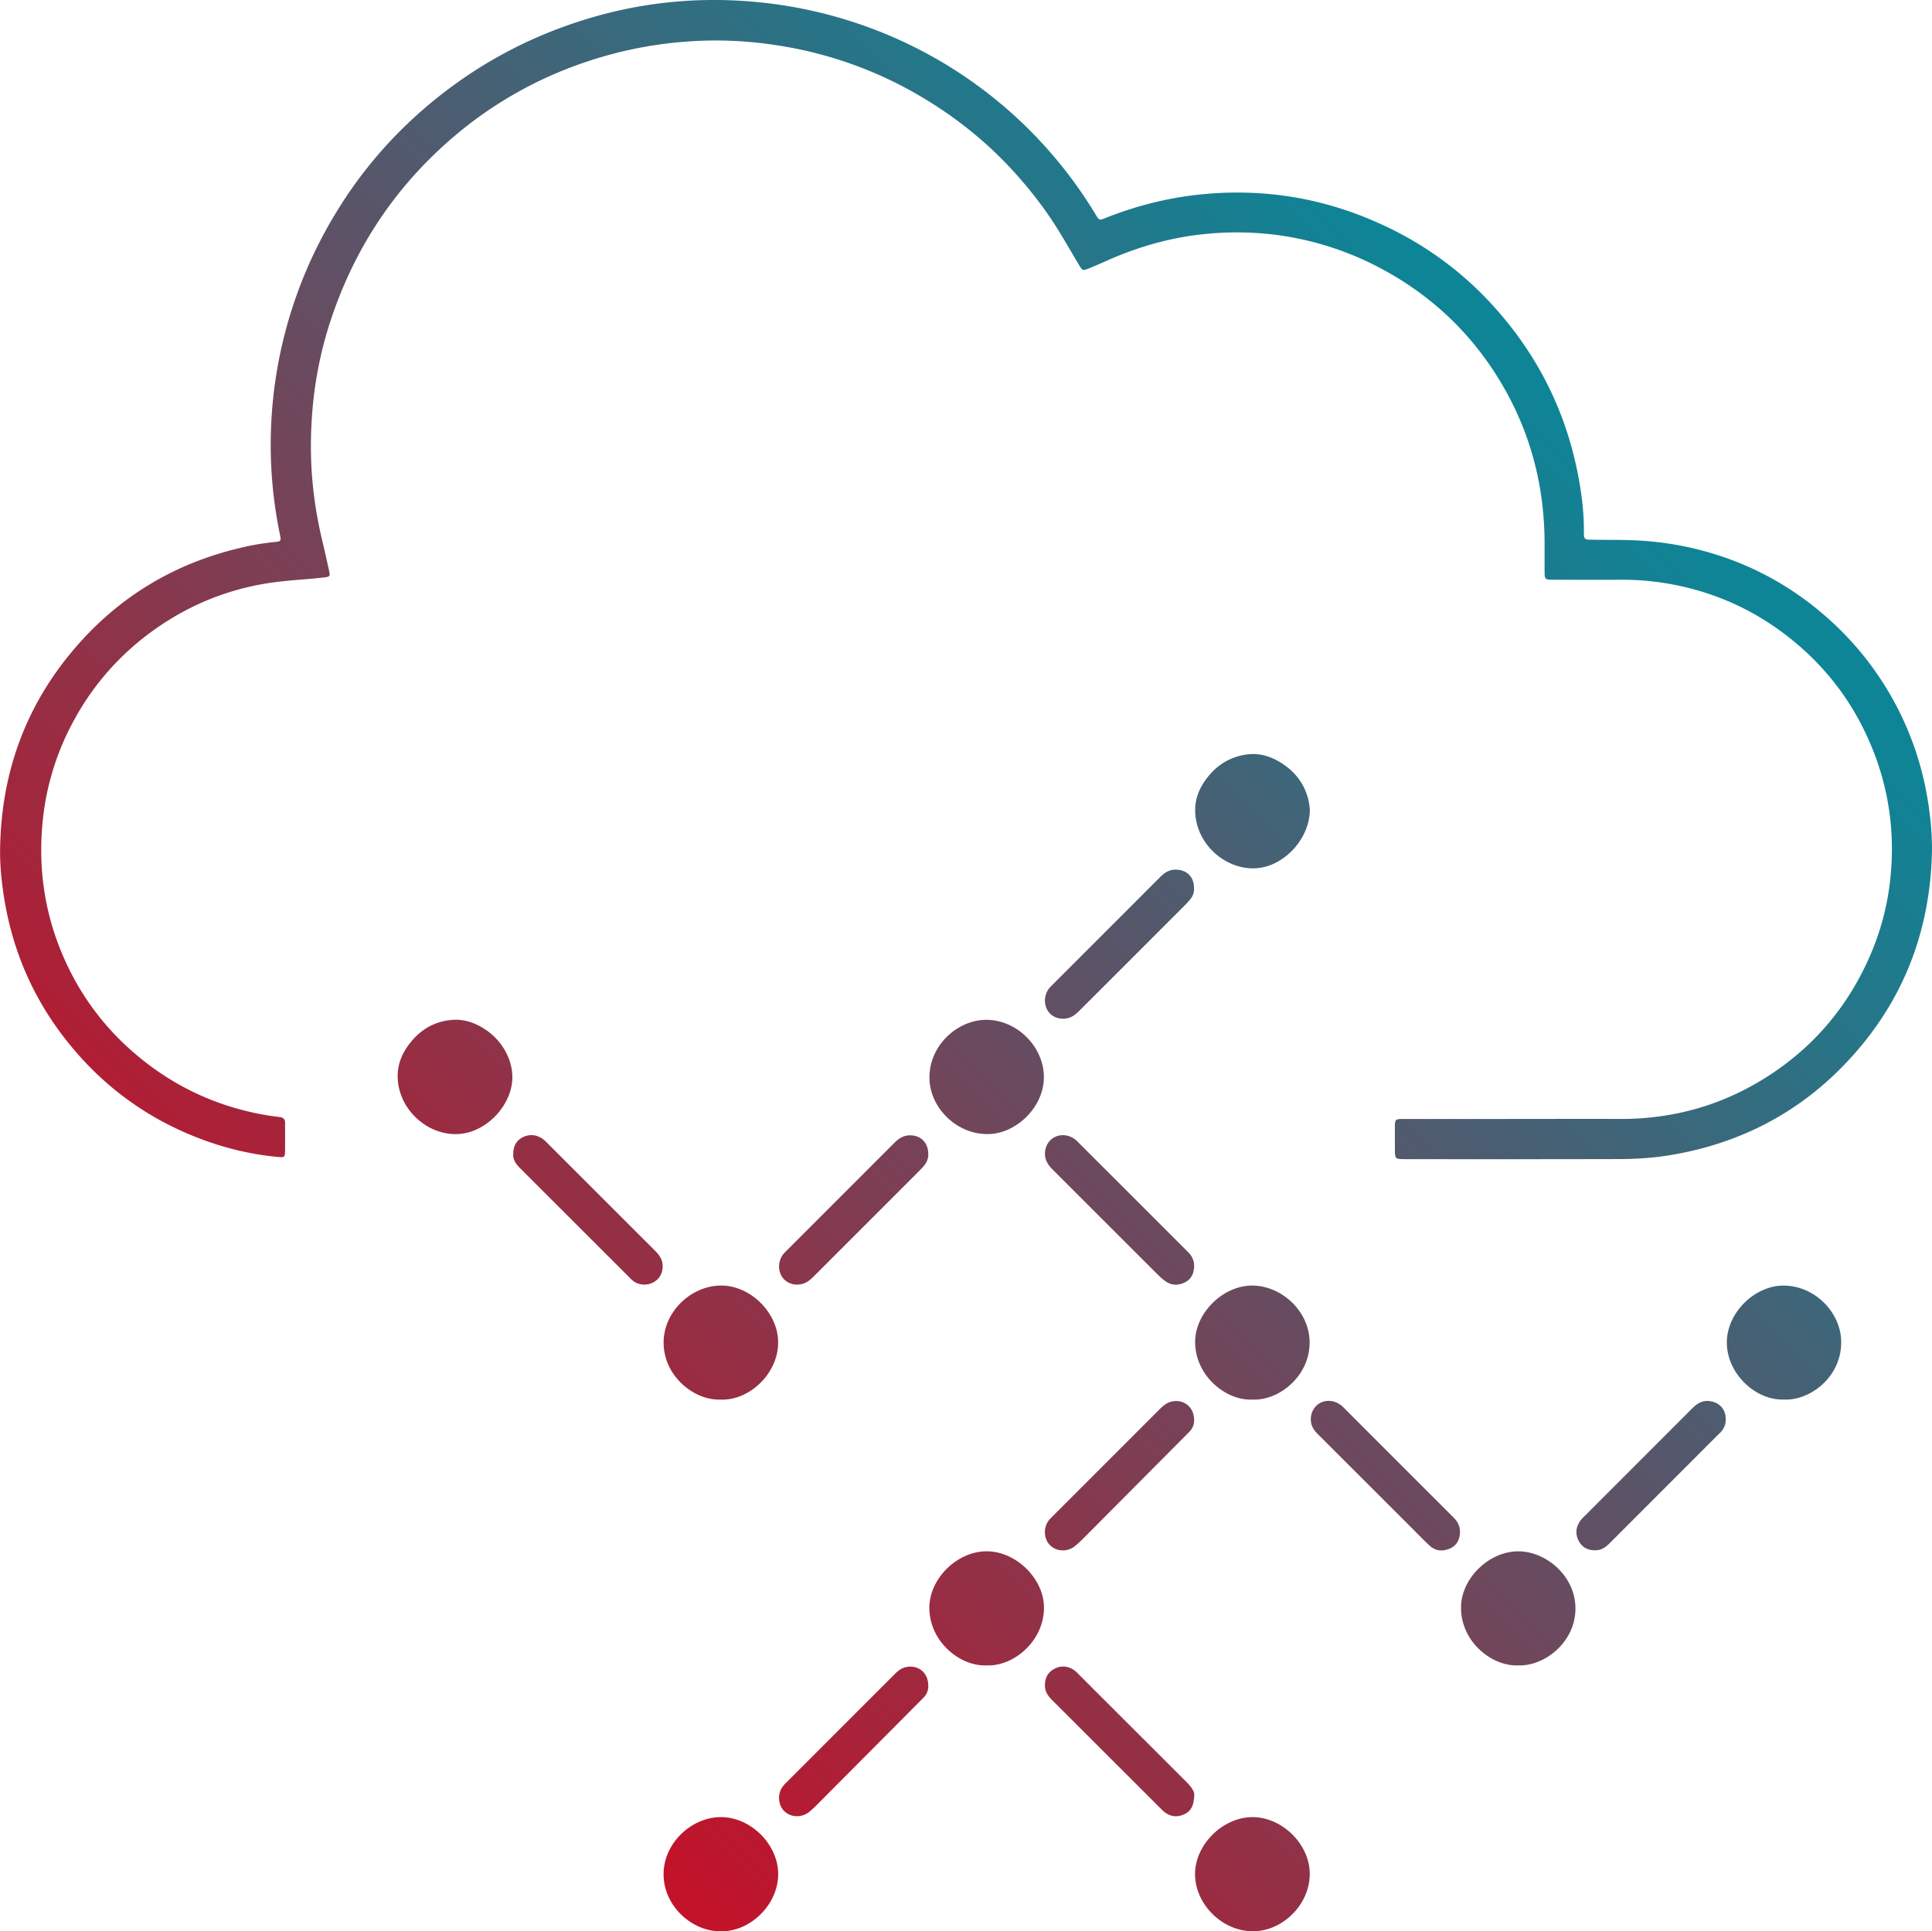 <svg id="Layer_1" data-name="Layer 1" xmlns="http://www.w3.org/2000/svg" xmlns:xlink="http://www.w3.org/1999/xlink" viewBox="0 0 2956.8 2955.99"><defs><style>.cls-1{fill:url(#New_Gradient_Swatch_2);}.cls-2{fill:url(#New_Gradient_Swatch_2-2);}.cls-3{fill:url(#New_Gradient_Swatch_2-3);}.cls-4{fill:url(#New_Gradient_Swatch_2-4);}.cls-5{fill:url(#New_Gradient_Swatch_2-5);}.cls-6{fill:url(#New_Gradient_Swatch_2-6);}.cls-7{fill:url(#New_Gradient_Swatch_2-7);}.cls-8{fill:url(#New_Gradient_Swatch_2-8);}.cls-9{fill:url(#New_Gradient_Swatch_2-9);}.cls-10{fill:url(#New_Gradient_Swatch_2-10);}.cls-11{fill:url(#New_Gradient_Swatch_2-11);}.cls-12{fill:url(#New_Gradient_Swatch_2-12);}.cls-13{fill:url(#New_Gradient_Swatch_2-13);}.cls-14{fill:url(#New_Gradient_Swatch_2-14);}.cls-15{fill:url(#New_Gradient_Swatch_2-15);}.cls-16{fill:url(#New_Gradient_Swatch_2-16);}.cls-17{fill:url(#New_Gradient_Swatch_2-17);}.cls-18{fill:url(#New_Gradient_Swatch_2-18);}.cls-19{fill:url(#New_Gradient_Swatch_2-19);}.cls-20{fill:url(#New_Gradient_Swatch_2-20);}</style><linearGradient id="New_Gradient_Swatch_2" x1="199.12" y1="2483.12" x2="2453.37" y2="228.86" gradientUnits="userSpaceOnUse"><stop offset="0.1" stop-color="#c1132a"/><stop offset="0.9" stop-color="#0d8597"/></linearGradient><linearGradient id="New_Gradient_Swatch_2-2" x1="868.93" y1="3152.93" x2="3123.18" y2="898.67" xlink:href="#New_Gradient_Swatch_2"/><linearGradient id="New_Gradient_Swatch_2-3" x1="868.81" y1="3152.81" x2="3123.06" y2="898.55" xlink:href="#New_Gradient_Swatch_2"/><linearGradient id="New_Gradient_Swatch_2-4" x1="55.2" y1="2339.2" x2="2309.46" y2="84.95" xlink:href="#New_Gradient_Swatch_2"/><linearGradient id="New_Gradient_Swatch_2-5" x1="461.98" y1="2745.98" x2="2716.24" y2="491.73" xlink:href="#New_Gradient_Swatch_2"/><linearGradient id="New_Gradient_Swatch_2-6" x1="461.95" y1="2745.95" x2="2716.2" y2="491.69" xlink:href="#New_Gradient_Swatch_2"/><linearGradient id="New_Gradient_Swatch_2-7" x1="869.03" y1="3153.03" x2="3123.28" y2="898.77" xlink:href="#New_Gradient_Swatch_2"/><linearGradient id="New_Gradient_Swatch_2-8" x1="1275.81" y1="3559.81" x2="3530.07" y2="1305.55" xlink:href="#New_Gradient_Swatch_2"/><linearGradient id="New_Gradient_Swatch_2-9" x1="1275.78" y1="3559.78" x2="3530.04" y2="1305.53" xlink:href="#New_Gradient_Swatch_2"/><linearGradient id="New_Gradient_Swatch_2-10" x1="1275.87" y1="3559.87" x2="3530.13" y2="1305.61" xlink:href="#New_Gradient_Swatch_2"/><linearGradient id="New_Gradient_Swatch_2-11" x1="461.92" y1="2745.92" x2="2716.18" y2="491.67" xlink:href="#New_Gradient_Swatch_2"/><linearGradient id="New_Gradient_Swatch_2-12" x1="462.13" y1="2746.13" x2="2716.38" y2="491.87" xlink:href="#New_Gradient_Swatch_2"/><linearGradient id="New_Gradient_Swatch_2-13" x1="665.59" y1="2949.59" x2="2919.84" y2="695.33" xlink:href="#New_Gradient_Swatch_2"/><linearGradient id="New_Gradient_Swatch_2-14" x1="462.14" y1="2746.14" x2="2716.4" y2="491.88" xlink:href="#New_Gradient_Swatch_2"/><linearGradient id="New_Gradient_Swatch_2-15" x1="868.98" y1="3152.98" x2="3123.24" y2="898.73" xlink:href="#New_Gradient_Swatch_2"/><linearGradient id="New_Gradient_Swatch_2-16" x1="868.99" y1="3152.99" x2="3123.25" y2="898.74" xlink:href="#New_Gradient_Swatch_2"/><linearGradient id="New_Gradient_Swatch_2-17" x1="258.65" y1="2542.65" x2="2512.91" y2="288.39" xlink:href="#New_Gradient_Swatch_2"/><linearGradient id="New_Gradient_Swatch_2-18" x1="1072.32" y1="3356.32" x2="3326.57" y2="1102.06" xlink:href="#New_Gradient_Swatch_2"/><linearGradient id="New_Gradient_Swatch_2-19" x1="1072.41" y1="3356.41" x2="3326.66" y2="1102.15" xlink:href="#New_Gradient_Swatch_2"/><linearGradient id="New_Gradient_Swatch_2-20" x1="1275.64" y1="3559.64" x2="3529.89" y2="1305.38" xlink:href="#New_Gradient_Swatch_2"/></defs><path class="cls-1" d="M2350.75,1736.26c51.36,0,102.71-.2,154.07,0,84.71.41,162.59-22.41,233-69.32,67.77-45.14,117.71-105.55,150.2-180.28a398.6,398.6,0,0,0,30.92-116c8.51-77.71-3.5-152.17-36.8-223.07a403.31,403.31,0,0,0-94.89-128.73c-56.35-51.05-121.76-84.76-196.54-99.77a412.87,412.87,0,0,0-84.32-8.14c-33.9.23-67.81.06-101.72,0-3,0-5.93-.05-8.87-.28-3.46-.28-5.35-2.31-5.56-5.76-.15-2.63-.21-5.26-.21-7.9,0-14.48,0-29,0-43.45-.43-95.7-26.26-183.92-79-263.82-43.08-65.22-99.46-116.17-168.2-153.5a468.79,468.79,0,0,0-154.58-51.88A476.31,476.31,0,0,0,1876,381.27c-55.4,4.71-107.94,19.73-158.46,42.47-8.4,3.78-16.89,7.37-25.42,10.86s-9.47,3.07-14.21-4.84c-10.48-17.51-20.63-35.23-31.3-52.62-19.15-31.22-41.39-60.11-65.83-87.41-42.32-47.27-91.15-86.5-145.65-118.62a612.51,612.51,0,0,0-220.07-78.22,605.2,605.2,0,0,0-86.44-7.26,621.2,621.2,0,0,0-212.2,35A609.24,609.24,0,0,0,721.29,232.2c-90.6,77-153.67,172.47-190.26,285.4a597.87,597.87,0,0,0-27.29,141.17,639.75,639.75,0,0,0-1,78.92A627.14,627.14,0,0,0,519.53,851.8c3.58,15,6.93,30.15,10.23,45.26,1.91,8.76,1.25,9.31-7.7,10.37-25.46,3-51.12,4-76.56,7.46A403.89,403.89,0,0,0,283.3,973.4q-99.42,62.4-151.79,167.66A404,404,0,0,0,91,1285.67c-6.76,75.56,5.82,147.65,38.37,216a404.73,404.73,0,0,0,102.49,133.91q84.6,72.84,194.24,93.56c9.37,1.76,18.83,3.07,28.28,4.26,5.58.7,8.13,3.41,8.09,9-.09,14.82.15,29.63-.12,44.44-.13,7.49-1.43,8.43-9,7.76-49.28-4.33-96.44-17-141.79-36.58a464.88,464.88,0,0,1-165-119.52q-95-107-115.39-248.94c-3-21.23-5.08-42.56-4.88-63.91,1.09-116.2,37.62-219.71,113.21-308.52,67.69-79.52,152.77-131,254.44-154.93a393.05,393.05,0,0,1,54.45-9.2c7.06-.64,8.08-1.93,6.66-8.73a699.39,699.39,0,0,1-11.4-74.11,681.32,681.32,0,0,1,95.57-419.07,663.77,663.77,0,0,1,115.09-142.4Q778.86,92.38,943.48,47.08a666.46,666.46,0,0,1,117.4-21,673.74,673.74,0,0,1,104.5-.91A684.72,684.72,0,0,1,1338.2,59.37a677.88,677.88,0,0,1,365,293c5.26,8.72,5.27,8.66,14.53,5,45.81-18.21,93.08-30.47,142.19-35.78q151.59-16.39,289,49.44a519.32,519.32,0,0,1,160.31,118.34c69.33,75.52,113.92,163.8,132.71,264.8,5.07,27.21,8.44,54.63,8.22,82.38,0,2.3.08,4.61.19,6.91.18,4,2.35,6,6.27,6.1,2.3.08,4.6.12,6.9.16,24,.39,48-.12,72,1.29a483.53,483.53,0,0,1,108.64,18.89c65.43,19.28,123.83,51.65,175.19,96.29a472.68,472.68,0,0,1,157,281.41c4.65,28.64,7.39,57.52,6.37,86.5-3.83,109.19-38.82,207.13-109,291.3-76.45,91.66-174.2,146.94-292,166.36-26,4.29-52.33,5.87-78.65,5.93q-162.95.36-325.91.1c-16.2,0-16.21,0-16.22-16.35,0-8.56,0-17.12,0-25.68.06-20.87-1.69-19.44,19-19.45q66.17,0,132.34,0Z" transform="translate(-26.15 -23.59)"/><path class="cls-2" d="M1536.44,2572.67c-41.21,1.9-87-36.21-88-86.52-.94-45.7,42.22-88.23,87.92-88.14,45.19.09,88.29,42.66,87.55,87.53C1623.05,2536.6,1576.79,2574.3,1536.44,2572.67Z" transform="translate(-26.15 -23.59)"/><path class="cls-3" d="M1129.3,2979.57c-41.59,1-87.38-36.48-87.59-87-.2-47.72,42.33-87.35,87.22-87.69,46-.35,88.56,41.81,88.16,87.82C1216.68,2940.24,1173.06,2980.7,1129.3,2979.57Z" transform="translate(-26.15 -23.59)"/><path class="cls-4" d="M810.29,1671.89c.19,41.39-36.55,81.88-77.52,87-47.81,6-95.9-33.83-98-85.17-.87-21.85,7.84-41.16,22.17-57.68,16-18.48,36.33-29.36,60.7-31.36,19.78-1.63,37.55,4.9,53.66,16.29C795.06,1617.74,810.17,1645.12,810.29,1671.89Z" transform="translate(-26.15 -23.59)"/><path class="cls-5" d="M1129,2165.83c-39.89,1.68-87.09-35.31-87.26-87.12-.16-47.12,41.78-87,87.45-87.47s88.54,42.45,87.88,88.15C1216.36,2127.42,1171.88,2167.71,1129,2165.83Z" transform="translate(-26.15 -23.59)"/><path class="cls-6" d="M1533.84,1759.37c-46.6-1.71-86.76-43-85.21-89.35,1.66-50,46.55-87.31,90.25-85.44,46.77,2,86.25,44.08,84.85,90C1622.32,1720.76,1578.21,1761.66,1533.84,1759.37Z" transform="translate(-26.15 -23.59)"/><path class="cls-7" d="M1942.21,2165.78c-38.44,1.84-86.36-34.75-87-87.44-.53-44.88,42.83-87.53,87.94-87.07,44.8.46,88,39.89,87.29,88.53C2029.69,2131.05,1982.58,2168.12,1942.21,2165.78Z" transform="translate(-26.15 -23.59)"/><path class="cls-8" d="M2349.79,2572.65c-39.18,1.89-87.24-34.71-87.67-87.75-.37-45.15,42.74-87.07,88.1-86.83,41.47.23,86.57,36.75,87.08,86.77C2437.84,2536.32,2390.65,2574.15,2349.79,2572.65Z" transform="translate(-26.15 -23.59)"/><path class="cls-9" d="M1943.07,2979.54c-46.11,0-87.58-40.89-88-86.81-.4-45.4,42.4-88,88.25-87.85,45.34.15,87.85,42,87.32,87.65C2030.1,2941.31,1986.33,2980.34,1943.07,2979.54Z" transform="translate(-26.15 -23.59)"/><path class="cls-10" d="M2756.81,2165.75c-43,1.87-87.26-38.67-87.87-86.44-.57-45.69,42.16-88.54,87.87-88,46.31.59,87.49,40.64,87.18,87.5C2843.64,2132.41,2795.36,2167.59,2756.81,2165.75Z" transform="translate(-26.15 -23.59)"/><path class="cls-11" d="M2030.79,1262.56c0,43.18-36.21,83.38-76,89.32-46.62,7-96.71-31.34-99.44-84.25-1.11-21.49,7.11-40.63,21-57,15.73-18.6,35.76-29.81,60.07-32.52,16.93-1.89,32.69,2.67,47.18,11.13C2012.72,1206.23,2028.36,1231.8,2030.79,1262.56Z" transform="translate(-26.15 -23.59)"/><path class="cls-12" d="M1446.77,1789.58c.45,6.29-1.81,12.68-6.43,18.21-2.31,2.77-4.8,5.41-7.36,8q-80.22,80.28-160.51,160.53a72,72,0,0,1-8.82,7.86c-12,8.56-28.57,7.21-37.93-2.84-9.59-10.32-9.66-27.61-.12-38.9,1.27-1.51,2.71-2.88,4.1-4.27q82.69-82.71,165.36-165.47c7.34-7.36,15.46-12.09,26.19-11.29C1436.48,1762.51,1446.62,1773.29,1446.77,1789.58Z" transform="translate(-26.15 -23.59)"/><path class="cls-13" d="M1853.64,1962.12c-.29,11.05-4.63,19.85-14.93,24.69s-20.53,4.12-29.81-2.77a107.34,107.34,0,0,1-11.8-10.46q-79.62-79.49-159.14-159c-6.9-6.89-12.52-14.2-12.57-24.73-.1-21.09,19.23-34.36,38.88-26.43a31.56,31.56,0,0,1,10.56,7.1q84.8,84.78,169.58,169.54C1850.53,1946.13,1854,1953.31,1853.64,1962.12Z" transform="translate(-26.15 -23.59)"/><path class="cls-14" d="M1853.57,1383.28a24.31,24.31,0,0,1-5.68,16.64,116.91,116.91,0,0,1-8.59,9.49q-79.46,79.56-159,159a78.21,78.21,0,0,1-10.3,9.15c-12.07,8.37-28.72,6.65-37.8-3.59s-9.12-27.1,0-38.13c1.46-1.77,3.14-3.36,4.77-5q82.29-82.31,164.54-164.65c6.77-6.78,14.06-11.6,24.11-11.49C1842.59,1354.92,1853.54,1365.63,1853.57,1383.28Z" transform="translate(-26.15 -23.59)"/><path class="cls-15" d="M1446.8,2603.52a24.28,24.28,0,0,1-7.49,18.72c-.93.93-1.84,1.88-2.77,2.82q-79.95,80.43-159.94,160.83a150.07,150.07,0,0,1-12.39,11.27c-11,8.82-27.21,8.33-37.2-.87-9.73-9-11.48-25.64-3.72-37.13a52.14,52.14,0,0,1,6.48-7.39q82.95-83,165.94-166c4.71-4.71,9.63-8.74,16.41-10.3C1431,2571.1,1446.76,2583.34,1446.8,2603.52Z" transform="translate(-26.15 -23.59)"/><path class="cls-16" d="M1853.63,2196.41c.46,7-2.19,13.85-8,19.46-1,.92-1.85,1.88-2.78,2.81q-78.95,79.44-157.93,158.85a177.78,177.78,0,0,1-13.8,12.67c-11,8.88-27.18,8.44-37.21-.71s-11.55-26.39-3.23-37.95a62.42,62.42,0,0,1,6.62-7.29q82-82,163.94-164c5.69-5.71,11.72-10.43,20-11.8C1838.64,2165.53,1853.45,2177.78,1853.63,2196.41Z" transform="translate(-26.15 -23.59)"/><path class="cls-17" d="M811.68,1790.63c-.15-12.28,4.33-21.17,14.32-26.24s20.46-4.33,30,1.92a48.48,48.48,0,0,1,7.4,6.5q82.78,82.71,165.54,165.44c5.72,5.71,10.3,11.83,11.2,20.25,1.23,11.66-3.65,22-13.46,27.53-10,5.66-22.87,4.94-31.63-1.94a72.74,72.74,0,0,1-6.47-6.08q-82.77-82.71-165.55-165.42C816.58,1806.12,811,1799.43,811.68,1790.63Z" transform="translate(-26.15 -23.59)"/><path class="cls-18" d="M1853.88,2770.66c-.45,15.61-4.34,24.3-14.16,29.29-10.19,5.16-20.36,4.89-29.93-1.68a53.63,53.63,0,0,1-7.35-6.56q-83.12-83-166.24-166.07c-6.59-6.57-11.09-13.57-10.85-23.31.28-11.29,5-19.66,15-24.69,10.35-5.18,20.43-4,29.88,2.42a48,48,0,0,1,6.54,6q82.74,82.71,165.5,165.41C1849.09,2758.25,1854.15,2765.56,1853.88,2770.66Z" transform="translate(-26.15 -23.59)"/><path class="cls-19" d="M2260.52,2368.45c-.24,11.41-4.48,20.59-15.42,25.31-11.18,4.82-22,4.08-31.21-4.53s-17.79-17.56-26.63-26.4q-72.24-72.21-144.51-144.38c-6.63-6.61-10.78-13.74-10.48-23.44.6-18.8,17.58-31.37,35.6-26a35,35,0,0,1,14.88,9.31q84,84.12,168.16,168.17C2257,2352.59,2260.72,2359.61,2260.52,2368.45Z" transform="translate(-26.15 -23.59)"/><path class="cls-20" d="M2667.29,2195.43a27.66,27.66,0,0,1-8.7,21.23c-14.5,14.33-28.86,28.82-43.27,43.24q-62.43,62.45-124.82,124.93c-5.71,5.72-11.74,10.81-20.08,11.48-11.22.91-21-2.28-27.14-12.41-6.39-10.55-6-21.31.71-31.64a47.8,47.8,0,0,1,6.5-7.38q83-83.05,166-166.11c8-8,16.76-12.52,28.22-10.33C2658.59,2171.1,2667.13,2181.31,2667.29,2195.43Z" transform="translate(-26.15 -23.59)"/></svg>